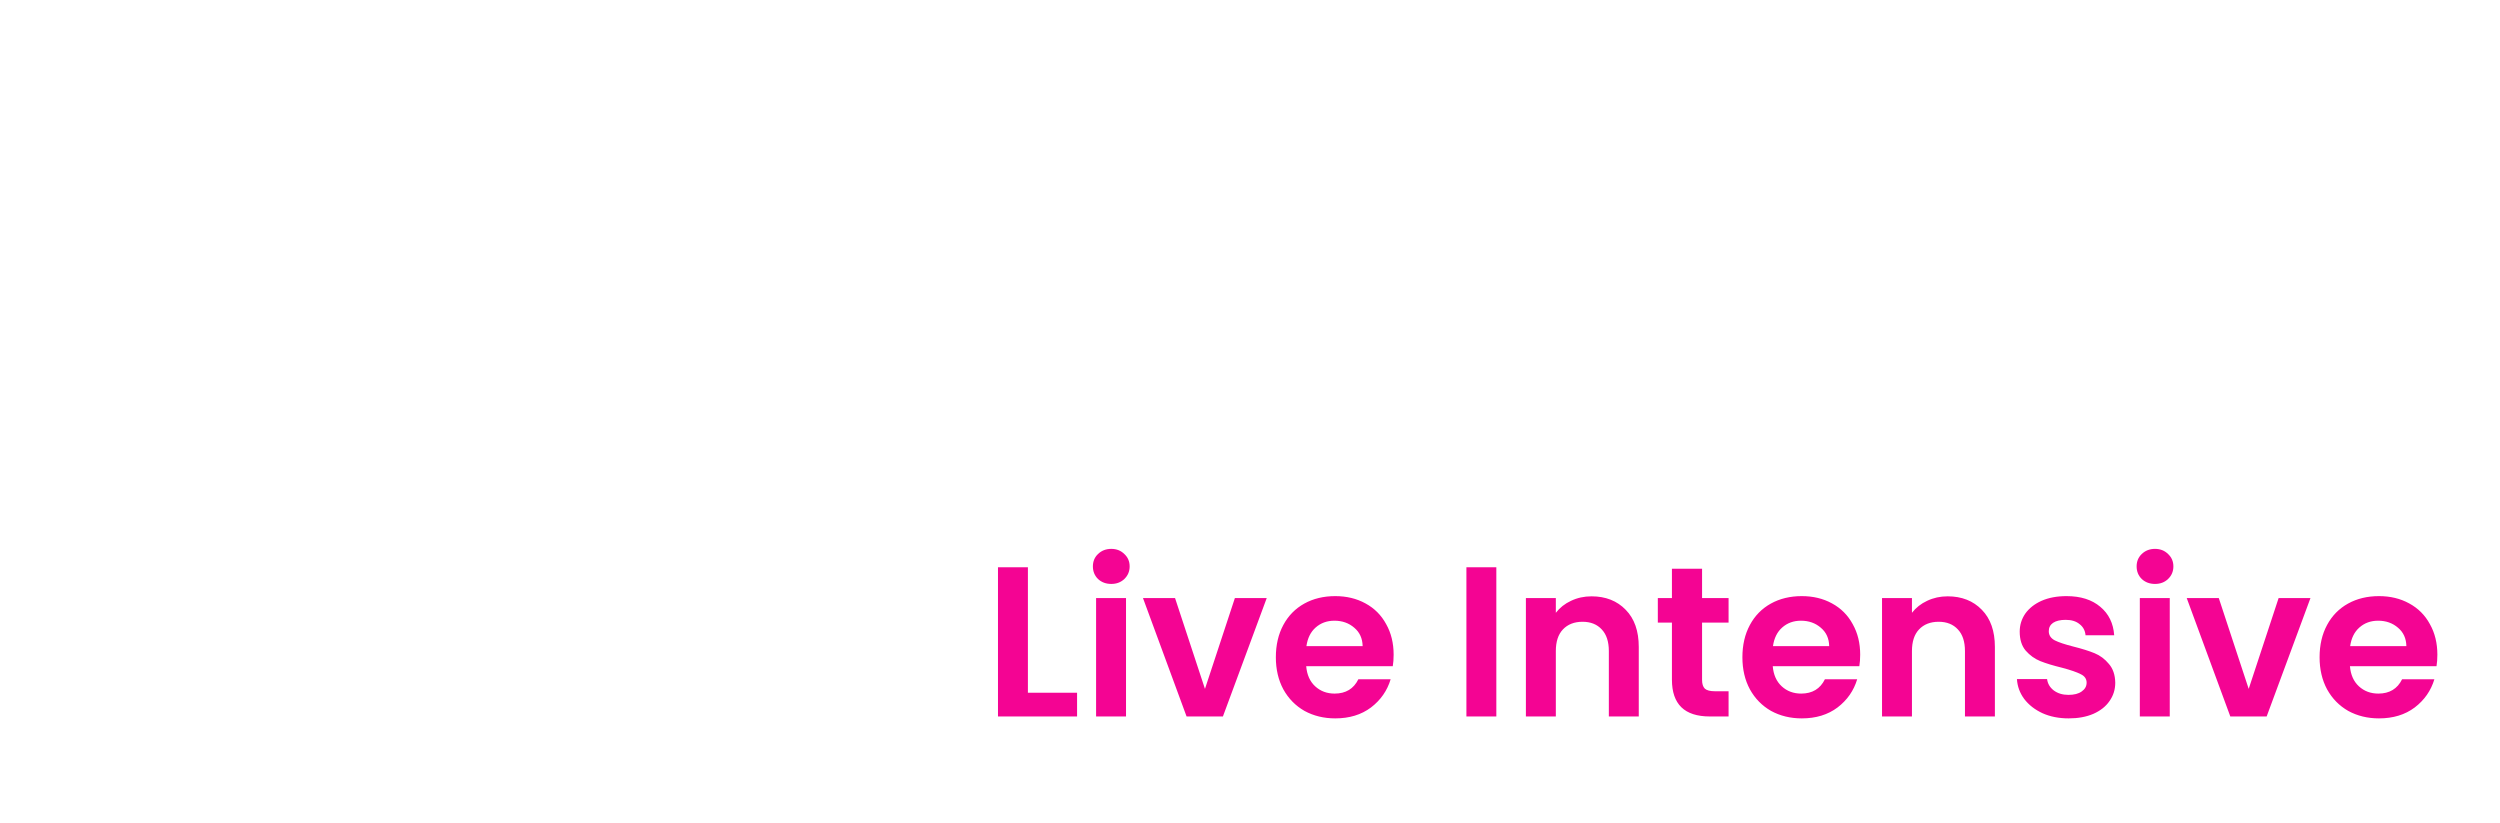 <svg width="328" height="108" viewBox="0 0 328 108" fill="none" xmlns="http://www.w3.org/2000/svg">
<g filter="url(#filter0_d_137_1797)">
<path fill-rule="evenodd" clip-rule="evenodd" d="M51.629 8.386C51.101 8.603 50.535 8.713 49.964 8.711C48.824 8.698 47.735 8.234 46.937 7.42C46.332 6.81 45.922 6.034 45.757 5.191C45.592 4.348 45.68 3.475 46.01 2.682C46.341 1.889 46.898 1.211 47.613 0.734C48.328 0.257 49.168 0.001 50.028 0C51.177 0.017 52.273 0.486 53.077 1.306C53.882 2.126 54.329 3.231 54.323 4.379C54.322 4.95 54.208 5.514 53.989 6.041C53.769 6.568 53.447 7.046 53.042 7.448C52.638 7.851 52.157 8.169 51.629 8.386ZM62.644 21.619C63.917 21.619 65.15 21.178 66.135 20.372C67.119 19.565 67.793 18.442 68.043 17.195C68.293 15.948 68.102 14.652 67.504 13.53C66.906 12.407 65.937 11.525 64.762 11.036C63.587 10.546 62.279 10.478 61.06 10.844C59.84 11.21 58.786 11.986 58.075 13.041C57.363 14.096 57.04 15.365 57.159 16.631C57.279 17.898 57.833 19.084 58.729 19.988C59.247 20.513 59.865 20.928 60.547 21.209C61.23 21.489 61.962 21.628 62.699 21.619H62.644ZM37.91 24.132C38.673 25.345 39.832 26.257 41.192 26.712C42.552 27.167 44.027 27.136 45.367 26.626C46.706 26.116 47.827 25.157 48.539 23.913C49.251 22.669 49.509 21.217 49.269 19.805C49.029 18.392 48.307 17.106 47.225 16.166C46.143 15.226 44.768 14.69 43.335 14.649C41.902 14.609 40.499 15.066 39.365 15.943C38.232 16.82 37.438 18.063 37.118 19.459C36.936 20.252 36.913 21.073 37.049 21.874C37.185 22.676 37.477 23.443 37.91 24.132ZM86.489 61.277C84.901 61.348 83.401 62.026 82.299 63.171C81.197 64.315 80.577 65.84 80.568 67.428C80.558 69.017 81.16 70.548 82.249 71.705C83.338 72.863 84.83 73.558 86.418 73.647C87.231 73.65 88.038 73.493 88.791 73.184C89.544 72.876 90.229 72.423 90.806 71.85C91.384 71.277 91.843 70.596 92.157 69.846C92.472 69.096 92.635 68.291 92.638 67.478C92.641 66.665 92.484 65.859 92.176 65.106C91.867 64.354 91.413 63.669 90.84 63.092C90.267 62.515 89.585 62.056 88.835 61.742C88.084 61.428 87.279 61.265 86.465 61.261L86.489 61.277ZM29.944 84.211C29.124 85.121 28.052 85.768 26.864 86.07H26.841C25.248 86.474 23.559 86.23 22.146 85.39C20.734 84.55 19.713 83.184 19.308 81.592C18.904 80 19.149 78.312 19.989 76.901C20.829 75.489 22.197 74.469 23.79 74.065C24.295 73.939 24.814 73.876 25.335 73.875C26.451 73.871 27.547 74.172 28.505 74.746C29.558 75.372 30.402 76.296 30.93 77.401C31.458 78.507 31.646 79.743 31.47 80.956C31.295 82.168 30.763 83.3 29.944 84.211ZM79.927 55.987C80.821 56.021 81.713 55.875 82.549 55.558C83.385 55.241 84.149 54.758 84.794 54.14C85.44 53.522 85.955 52.78 86.308 51.958C86.66 51.137 86.844 50.253 86.848 49.359C86.852 48.466 86.675 47.58 86.329 46.756C85.983 45.932 85.475 45.185 84.834 44.562C84.194 43.938 83.434 43.45 82.601 43.125C81.767 42.801 80.877 42.648 79.983 42.675C78.256 42.734 76.62 43.462 75.42 44.703C74.219 45.945 73.548 47.604 73.548 49.331C73.548 51.057 74.219 52.716 75.42 53.958C76.62 55.2 78.256 55.927 79.983 55.987H79.927ZM75.011 37.612C74.26 37.92 73.456 38.078 72.644 38.076V38.084C71.001 38.084 69.425 37.431 68.263 36.27C67.1 35.108 66.447 33.533 66.447 31.891C66.447 30.249 67.1 28.674 68.263 27.512C69.425 26.351 71.001 25.698 72.644 25.698C74.291 25.703 75.868 26.36 77.03 27.525C78.192 28.691 78.844 30.27 78.841 31.915C78.839 32.726 78.677 33.529 78.365 34.277C78.052 35.026 77.595 35.706 77.02 36.278C76.444 36.85 75.762 37.303 75.011 37.612ZM35.486 8.987C36.368 8.944 37.201 8.564 37.81 7.925C38.42 7.286 38.76 6.437 38.76 5.554C38.76 4.671 38.42 3.822 37.81 3.183C37.201 2.543 36.368 2.163 35.486 2.121C34.806 2.118 34.141 2.317 33.575 2.693C33.009 3.069 32.567 3.604 32.305 4.231C32.044 4.857 31.975 5.548 32.106 6.214C32.238 6.88 32.565 7.492 33.045 7.973C33.364 8.296 33.744 8.552 34.163 8.726C34.582 8.9 35.032 8.989 35.486 8.987ZM59.106 37.843C58.537 38.448 57.807 38.878 57.001 39.082C56.65 39.179 56.288 39.229 55.924 39.233C55.156 39.23 54.402 39.026 53.738 38.639C53.075 38.252 52.526 37.697 52.146 37.03C51.766 36.363 51.57 35.607 51.576 34.84C51.583 34.072 51.792 33.32 52.183 32.66C52.572 32.011 53.123 31.474 53.781 31.101C54.439 30.728 55.183 30.531 55.939 30.529C56.839 30.523 57.718 30.8 58.452 31.321C59.129 31.802 59.655 32.466 59.967 33.236C60.279 34.006 60.363 34.849 60.211 35.665C60.058 36.482 59.675 37.237 59.106 37.843ZM50.076 83.808C49.714 82.374 48.882 81.101 47.714 80.193C46.545 79.285 45.106 78.793 43.625 78.796C43.067 78.793 42.51 78.862 41.969 79.001C40.396 79.402 39.024 80.363 38.11 81.704C37.197 83.044 36.805 84.672 37.008 86.281C37.212 87.891 37.997 89.37 39.215 90.442C40.434 91.513 42.002 92.103 43.625 92.1C44.779 92.098 45.914 91.799 46.918 91.23C47.922 90.661 48.761 89.842 49.355 88.853C49.804 88.102 50.1 87.269 50.224 86.403C50.348 85.537 50.297 84.655 50.076 83.808ZM55.944 88.35C55.879 87.127 56.178 85.912 56.804 84.859C57.645 83.448 59.011 82.428 60.604 82.023C62.197 81.617 63.885 81.86 65.299 82.698C66.352 83.323 67.196 84.247 67.725 85.352C68.253 86.457 68.441 87.694 68.266 88.906C68.091 90.118 67.56 91.251 66.74 92.162C65.921 93.072 64.849 93.719 63.662 94.022C62.474 94.324 61.224 94.267 60.068 93.86C58.913 93.452 57.904 92.71 57.17 91.73C56.436 90.749 56.009 89.573 55.944 88.35ZM85.506 90.277C86.138 89.228 86.404 87.999 86.264 86.782C86.123 85.566 85.584 84.43 84.729 83.553C83.875 82.675 82.754 82.105 81.54 81.931C80.328 81.757 79.091 81.989 78.024 82.592C76.957 83.194 76.12 84.132 75.643 85.26C75.166 86.388 75.077 87.642 75.388 88.827C75.699 90.011 76.394 91.059 77.365 91.807C78.335 92.555 79.526 92.961 80.751 92.961C81.709 92.969 82.653 92.726 83.488 92.254C84.322 91.783 85.018 91.101 85.506 90.277ZM98.434 86.731C97.314 87.015 96.127 86.843 95.134 86.254C94.393 85.813 93.8 85.163 93.43 84.385C93.059 83.607 92.927 82.737 93.052 81.885C93.176 81.032 93.55 80.236 94.127 79.596C94.705 78.956 95.459 78.502 96.294 78.29C97.13 78.079 98.01 78.12 98.822 78.408C99.635 78.696 100.343 79.218 100.858 79.909C101.374 80.599 101.673 81.427 101.717 82.287C101.762 83.147 101.55 84.001 101.109 84.742C100.516 85.732 99.554 86.448 98.434 86.731ZM101.529 72.125C101.916 72.356 102.344 72.508 102.79 72.572C103.236 72.637 103.69 72.613 104.127 72.502C104.563 72.391 104.974 72.195 105.334 71.925C105.695 71.655 105.999 71.317 106.228 70.929C106.514 70.445 106.677 69.897 106.701 69.335C106.725 68.772 106.611 68.213 106.367 67.705C106.124 67.198 105.759 66.758 105.305 66.424C104.852 66.091 104.323 65.874 103.765 65.794C103.208 65.713 102.639 65.77 102.109 65.961C101.579 66.152 101.105 66.47 100.727 66.888C100.349 67.305 100.08 67.809 99.944 68.355C99.807 68.901 99.807 69.473 99.944 70.019C100.054 70.458 100.251 70.87 100.524 71.232C100.796 71.594 101.138 71.897 101.529 72.125ZM64.585 71.286C64.668 70.721 64.862 70.177 65.156 69.687C65.522 69.071 66.034 68.554 66.648 68.184C67.261 67.813 67.957 67.599 68.673 67.561C69.389 67.523 70.103 67.663 70.752 67.967C71.402 68.271 71.966 68.73 72.395 69.304C72.824 69.878 73.105 70.549 73.212 71.258C73.32 71.966 73.251 72.69 73.011 73.365C72.772 74.041 72.369 74.647 71.839 75.129C71.31 75.612 70.669 75.957 69.974 76.133C69.619 76.221 69.254 76.266 68.888 76.267C68.106 76.267 67.339 76.054 66.669 75.65C66.177 75.358 65.747 74.973 65.404 74.515C65.062 74.057 64.813 73.537 64.672 72.983C64.532 72.428 64.502 71.852 64.585 71.286ZM28.664 41.36C29.951 41.651 31.296 41.553 32.528 41.079C33.76 40.605 34.824 39.777 35.584 38.698C36.344 37.619 36.766 36.339 36.797 35.02C36.828 33.702 36.466 32.403 35.758 31.29C35.049 30.177 34.026 29.299 32.818 28.768C31.609 28.237 30.27 28.076 28.97 28.307C27.67 28.537 26.468 29.148 25.516 30.062C24.564 30.976 23.906 32.152 23.624 33.441C23.248 35.158 23.567 36.955 24.511 38.438C25.455 39.922 26.948 40.972 28.664 41.36ZM19.391 56.543C18.93 56.543 18.47 56.493 18.02 56.392C16.477 56.046 15.125 55.122 14.242 53.811C13.359 52.499 13.012 50.9 13.272 49.341C13.533 47.782 14.38 46.382 15.641 45.428C16.902 44.473 18.481 44.038 20.053 44.21C21.625 44.383 23.071 45.151 24.095 46.355C25.119 47.56 25.642 49.111 25.557 50.689C25.473 52.268 24.787 53.754 23.64 54.842C22.493 55.931 20.973 56.539 19.391 56.543ZM10.231 72.586C10.632 72.674 11.041 72.719 11.451 72.721C12.869 72.719 14.233 72.175 15.262 71.201C16.291 70.226 16.907 68.894 16.985 67.479C17.062 66.065 16.594 64.674 15.677 63.593C14.76 62.512 13.464 61.823 12.054 61.668C10.645 61.512 9.229 61.902 8.099 62.757C6.968 63.612 6.208 64.867 5.974 66.265C5.741 67.662 6.052 69.096 6.843 70.272C7.635 71.448 8.847 72.276 10.231 72.586ZM9.105 88.521C8.54 88.621 7.961 88.606 7.402 88.478V88.47C6.419 88.249 5.542 87.694 4.922 86.9C4.302 86.105 3.976 85.121 4.001 84.113C4.026 83.106 4.4 82.138 5.058 81.376C5.717 80.613 6.62 80.102 7.613 79.929C8.607 79.757 9.629 79.934 10.507 80.431C11.384 80.928 12.062 81.713 12.425 82.653C12.788 83.593 12.813 84.629 12.497 85.586C12.181 86.543 11.543 87.361 10.691 87.9C10.209 88.211 9.67 88.422 9.105 88.521ZM16.816 98.898C17.265 99.02 17.733 99.051 18.194 98.987C18.655 98.924 19.098 98.768 19.496 98.528C19.895 98.289 20.241 97.971 20.513 97.594C20.785 97.218 20.978 96.789 21.08 96.336C21.182 95.883 21.19 95.413 21.106 94.956C21.021 94.499 20.844 94.064 20.587 93.678C20.329 93.291 19.995 92.96 19.606 92.706C19.217 92.452 18.78 92.279 18.322 92.198C18.075 92.145 17.822 92.118 17.569 92.119C16.92 92.115 16.284 92.3 15.739 92.65C15.354 92.889 15.02 93.203 14.758 93.573C14.495 93.942 14.309 94.36 14.21 94.802C14.11 95.244 14.099 95.701 14.178 96.148C14.257 96.594 14.424 97.02 14.669 97.401C14.909 97.78 15.223 98.108 15.592 98.365C15.961 98.622 16.377 98.803 16.816 98.898ZM36.15 61.993C36.367 62.904 36.285 63.86 35.915 64.721C35.653 65.336 35.252 65.882 34.743 66.317C34.235 66.751 33.632 67.061 32.983 67.223C32.631 67.315 32.269 67.36 31.905 67.358C30.968 67.357 30.056 67.054 29.305 66.494C28.553 65.934 28.003 65.147 27.734 64.25C27.466 63.353 27.494 62.393 27.815 61.513C28.135 60.633 28.731 59.879 29.514 59.364C30.297 58.849 31.225 58.6 32.161 58.654C33.097 58.708 33.99 59.062 34.709 59.663C35.427 60.265 35.933 61.081 36.15 61.993Z" fill="white"/>
<path d="M142.041 15.96C143.144 16.166 144.051 16.717 144.761 17.615C145.472 18.512 145.827 19.54 145.827 20.7C145.827 21.747 145.565 22.672 145.042 23.476C144.537 24.261 143.798 24.878 142.826 25.327C141.854 25.776 140.704 26 139.377 26H130.935V6.425H139.012C140.339 6.425 141.48 6.64 142.434 7.07C143.406 7.5 144.135 8.098 144.621 8.865C145.126 9.631 145.378 10.501 145.378 11.473C145.378 12.613 145.07 13.567 144.453 14.333C143.854 15.1 143.05 15.642 142.041 15.96ZM134.861 14.502H138.451C139.386 14.502 140.106 14.296 140.611 13.885C141.115 13.455 141.368 12.847 141.368 12.062C141.368 11.276 141.115 10.669 140.611 10.239C140.106 9.809 139.386 9.594 138.451 9.594H134.861V14.502ZM138.816 22.803C139.769 22.803 140.508 22.578 141.031 22.13C141.573 21.681 141.845 21.045 141.845 20.223C141.845 19.381 141.564 18.727 141.003 18.26C140.442 17.773 139.685 17.53 138.732 17.53H134.861V22.803H138.816ZM152.882 12.875C153.387 12.052 154.042 11.407 154.846 10.94C155.668 10.473 156.603 10.239 157.65 10.239V14.361H156.612C155.378 14.361 154.444 14.651 153.808 15.231C153.191 15.81 152.882 16.82 152.882 18.26V26H148.956V10.463H152.882V12.875ZM174.738 17.895C174.738 18.456 174.7 18.961 174.626 19.409H163.267C163.361 20.531 163.753 21.41 164.445 22.046C165.137 22.681 165.988 22.999 166.997 22.999C168.456 22.999 169.493 22.373 170.11 21.12H174.345C173.896 22.616 173.036 23.85 171.765 24.822C170.494 25.776 168.932 26.252 167.081 26.252C165.586 26.252 164.24 25.925 163.043 25.271C161.865 24.598 160.94 23.654 160.267 22.438C159.612 21.223 159.285 19.821 159.285 18.232C159.285 16.624 159.612 15.212 160.267 13.997C160.921 12.781 161.837 11.847 163.015 11.192C164.193 10.538 165.548 10.211 167.081 10.211C168.558 10.211 169.877 10.529 171.036 11.164C172.214 11.8 173.12 12.707 173.756 13.885C174.411 15.044 174.738 16.381 174.738 17.895ZM170.671 16.773C170.653 15.764 170.288 14.96 169.577 14.361C168.867 13.744 167.998 13.436 166.969 13.436C165.997 13.436 165.174 13.735 164.501 14.333C163.847 14.913 163.445 15.726 163.295 16.773H170.671ZM176.594 18.175C176.594 16.605 176.902 15.212 177.519 13.997C178.155 12.781 179.006 11.847 180.072 11.192C181.156 10.538 182.362 10.211 183.689 10.211C184.848 10.211 185.858 10.444 186.718 10.912C187.597 11.379 188.298 11.968 188.822 12.679V10.463H192.776V26H188.822V23.728C188.317 24.457 187.616 25.065 186.718 25.551C185.839 26.019 184.82 26.252 183.661 26.252C182.352 26.252 181.156 25.916 180.072 25.243C179.006 24.57 178.155 23.625 177.519 22.41C176.902 21.176 176.594 19.765 176.594 18.175ZM188.822 18.232C188.822 17.278 188.635 16.465 188.261 15.792C187.887 15.1 187.382 14.576 186.746 14.221C186.111 13.847 185.428 13.66 184.699 13.66C183.97 13.66 183.297 13.838 182.68 14.193C182.063 14.548 181.558 15.072 181.165 15.764C180.791 16.437 180.604 17.241 180.604 18.175C180.604 19.11 180.791 19.933 181.165 20.643C181.558 21.335 182.063 21.868 182.68 22.242C183.315 22.616 183.988 22.803 184.699 22.803C185.428 22.803 186.111 22.625 186.746 22.27C187.382 21.896 187.887 21.373 188.261 20.7C188.635 20.008 188.822 19.185 188.822 18.232ZM205.809 26L200.537 19.381V26H196.611V5.247H200.537V17.054L205.753 10.463H210.857L204.014 18.26L210.913 26H205.809ZM217.56 13.688V21.204C217.56 21.728 217.681 22.111 217.924 22.354C218.186 22.578 218.616 22.691 219.214 22.691H221.037V26H218.569C215.26 26 213.605 24.392 213.605 21.176V13.688H211.754V10.463H213.605V6.621H217.56V10.463H221.037V13.688H217.56ZM232.611 10.239C233.789 10.239 234.836 10.501 235.752 11.024C236.668 11.529 237.379 12.286 237.884 13.296C238.407 14.287 238.669 15.483 238.669 16.885V26H234.743V17.418C234.743 16.184 234.434 15.24 233.817 14.586C233.2 13.913 232.359 13.576 231.293 13.576C230.209 13.576 229.349 13.913 228.713 14.586C228.096 15.24 227.787 16.184 227.787 17.418V26H223.861V5.247H227.787V12.398C228.292 11.725 228.965 11.202 229.807 10.828C230.648 10.435 231.583 10.239 232.611 10.239ZM246.329 12.875C246.834 12.052 247.488 11.407 248.292 10.94C249.115 10.473 250.05 10.239 251.097 10.239V14.361H250.059C248.825 14.361 247.89 14.651 247.254 15.231C246.637 15.81 246.329 16.82 246.329 18.26V26H242.403V10.463H246.329V12.875ZM260.64 26.252C259.144 26.252 257.798 25.925 256.602 25.271C255.405 24.598 254.461 23.654 253.769 22.438C253.096 21.223 252.759 19.821 252.759 18.232C252.759 16.642 253.105 15.24 253.797 14.025C254.508 12.809 255.471 11.875 256.686 11.22C257.901 10.547 259.257 10.211 260.752 10.211C262.248 10.211 263.604 10.547 264.819 11.22C266.034 11.875 266.988 12.809 267.679 14.025C268.39 15.24 268.745 16.642 268.745 18.232C268.745 19.821 268.381 21.223 267.651 22.438C266.941 23.654 265.969 24.598 264.735 25.271C263.519 25.925 262.155 26.252 260.64 26.252ZM260.64 22.831C261.351 22.831 262.014 22.663 262.631 22.326C263.267 21.971 263.772 21.447 264.146 20.756C264.52 20.064 264.707 19.223 264.707 18.232C264.707 16.755 264.314 15.623 263.529 14.838C262.762 14.034 261.818 13.632 260.696 13.632C259.574 13.632 258.63 14.034 257.864 14.838C257.116 15.623 256.742 16.755 256.742 18.232C256.742 19.709 257.106 20.849 257.836 21.653C258.583 22.438 259.518 22.831 260.64 22.831ZM286.293 10.463V26H282.338V24.037C281.834 24.71 281.17 25.243 280.347 25.635C279.543 26.009 278.664 26.196 277.711 26.196C276.496 26.196 275.421 25.944 274.486 25.439C273.551 24.916 272.812 24.158 272.27 23.168C271.747 22.158 271.485 20.961 271.485 19.578V10.463H275.411V19.017C275.411 20.251 275.72 21.204 276.337 21.877C276.954 22.532 277.795 22.859 278.861 22.859C279.945 22.859 280.796 22.532 281.413 21.877C282.03 21.204 282.338 20.251 282.338 19.017V10.463H286.293ZM296.252 10.211C297.412 10.211 298.43 10.444 299.309 10.912C300.188 11.361 300.88 11.95 301.385 12.679V10.463H305.339V26.112C305.339 27.552 305.049 28.832 304.469 29.954C303.89 31.095 303.02 31.992 301.861 32.647C300.702 33.32 299.3 33.656 297.655 33.656C295.448 33.656 293.635 33.142 292.214 32.114C290.812 31.085 290.017 29.683 289.83 27.907H293.728C293.934 28.617 294.373 29.178 295.046 29.59C295.738 30.02 296.57 30.235 297.542 30.235C298.683 30.235 299.608 29.889 300.319 29.197C301.029 28.524 301.385 27.496 301.385 26.112V23.7C300.88 24.43 300.179 25.037 299.281 25.523C298.402 26.009 297.393 26.252 296.252 26.252C294.944 26.252 293.747 25.916 292.663 25.243C291.578 24.57 290.718 23.625 290.082 22.41C289.465 21.176 289.157 19.765 289.157 18.175C289.157 16.605 289.465 15.212 290.082 13.997C290.718 12.781 291.569 11.847 292.635 11.192C293.719 10.538 294.925 10.211 296.252 10.211ZM301.385 18.232C301.385 17.278 301.198 16.465 300.824 15.792C300.45 15.1 299.945 14.576 299.309 14.221C298.674 13.847 297.991 13.66 297.262 13.66C296.533 13.66 295.86 13.838 295.243 14.193C294.626 14.548 294.121 15.072 293.728 15.764C293.354 16.437 293.167 17.241 293.167 18.175C293.167 19.11 293.354 19.933 293.728 20.643C294.121 21.335 294.626 21.868 295.243 22.242C295.878 22.616 296.551 22.803 297.262 22.803C297.991 22.803 298.674 22.625 299.309 22.27C299.945 21.896 300.45 21.373 300.824 20.7C301.198 20.008 301.385 19.185 301.385 18.232ZM317.924 10.239C319.101 10.239 320.148 10.501 321.065 11.024C321.981 11.529 322.691 12.286 323.196 13.296C323.72 14.287 323.981 15.483 323.981 16.885V26H320.055V17.418C320.055 16.184 319.746 15.24 319.13 14.586C318.513 13.913 317.671 13.576 316.605 13.576C315.521 13.576 314.661 13.913 314.025 14.586C313.408 15.24 313.1 16.184 313.1 17.418V26H309.174V5.247H313.1V12.398C313.605 11.725 314.278 11.202 315.119 10.828C315.96 10.435 316.895 10.239 317.924 10.239ZM129.982 48.184C129.982 46.258 130.412 44.538 131.272 43.024C132.15 41.491 133.338 40.304 134.833 39.462C136.348 38.602 138.04 38.172 139.909 38.172C142.097 38.172 144.013 38.733 145.659 39.855C147.304 40.977 148.454 42.529 149.108 44.51H144.593C144.144 43.576 143.509 42.874 142.686 42.407C141.882 41.94 140.947 41.706 139.881 41.706C138.741 41.706 137.722 41.977 136.825 42.519C135.946 43.043 135.254 43.791 134.749 44.763C134.263 45.735 134.02 46.876 134.02 48.184C134.02 49.474 134.263 50.615 134.749 51.606C135.254 52.578 135.946 53.335 136.825 53.877C137.722 54.401 138.741 54.663 139.881 54.663C140.947 54.663 141.882 54.429 142.686 53.962C143.509 53.475 144.144 52.765 144.593 51.83H149.108C148.454 53.831 147.304 55.392 145.659 56.514C144.032 57.617 142.116 58.168 139.909 58.168C138.04 58.168 136.348 57.748 134.833 56.906C133.338 56.046 132.15 54.859 131.272 53.344C130.412 51.83 129.982 50.11 129.982 48.184ZM159.361 58.252C157.865 58.252 156.519 57.925 155.322 57.271C154.126 56.598 153.182 55.654 152.49 54.438C151.817 53.223 151.48 51.821 151.48 50.232C151.48 48.642 151.826 47.24 152.518 46.025C153.228 44.809 154.191 43.875 155.406 43.22C156.622 42.547 157.977 42.211 159.473 42.211C160.969 42.211 162.324 42.547 163.539 43.22C164.755 43.875 165.708 44.809 166.4 46.025C167.111 47.24 167.466 48.642 167.466 50.232C167.466 51.821 167.101 53.223 166.372 54.438C165.662 55.654 164.689 56.598 163.455 57.271C162.24 57.925 160.875 58.252 159.361 58.252ZM159.361 54.831C160.071 54.831 160.735 54.663 161.352 54.326C161.988 53.971 162.492 53.447 162.866 52.756C163.24 52.064 163.427 51.222 163.427 50.232C163.427 48.755 163.035 47.623 162.249 46.838C161.483 46.034 160.539 45.632 159.417 45.632C158.295 45.632 157.351 46.034 156.584 46.838C155.836 47.623 155.463 48.755 155.463 50.232C155.463 51.709 155.827 52.849 156.556 53.653C157.304 54.438 158.239 54.831 159.361 54.831ZM169.336 50.175C169.336 48.605 169.645 47.212 170.262 45.997C170.897 44.782 171.748 43.847 172.814 43.192C173.898 42.538 175.104 42.211 176.432 42.211C177.591 42.211 178.6 42.444 179.46 42.912C180.339 43.379 181.04 43.968 181.564 44.679V42.463H185.518V58H181.564V55.728C181.059 56.458 180.358 57.065 179.46 57.551C178.582 58.019 177.563 58.252 176.404 58.252C175.095 58.252 173.898 57.916 172.814 57.243C171.748 56.57 170.897 55.626 170.262 54.41C169.645 53.176 169.336 51.765 169.336 50.175ZM181.564 50.232C181.564 49.278 181.377 48.465 181.003 47.792C180.629 47.1 180.124 46.576 179.488 46.221C178.853 45.847 178.17 45.66 177.441 45.66C176.712 45.66 176.039 45.838 175.422 46.193C174.805 46.548 174.3 47.072 173.908 47.764C173.534 48.437 173.347 49.241 173.347 50.175C173.347 51.11 173.534 51.933 173.908 52.643C174.3 53.335 174.805 53.868 175.422 54.242C176.058 54.616 176.731 54.803 177.441 54.803C178.17 54.803 178.853 54.625 179.488 54.27C180.124 53.896 180.629 53.373 181.003 52.7C181.377 52.008 181.564 51.185 181.564 50.232ZM188.343 50.232C188.343 48.624 188.67 47.221 189.325 46.025C189.979 44.809 190.886 43.875 192.045 43.22C193.204 42.547 194.532 42.211 196.028 42.211C197.953 42.211 199.542 42.697 200.795 43.669C202.067 44.623 202.917 45.969 203.347 47.708H199.112C198.888 47.034 198.505 46.511 197.963 46.137C197.439 45.744 196.785 45.548 195.999 45.548C194.878 45.548 193.99 45.959 193.335 46.782C192.681 47.586 192.354 48.736 192.354 50.232C192.354 51.709 192.681 52.858 193.335 53.681C193.99 54.485 194.878 54.887 195.999 54.887C197.589 54.887 198.626 54.176 199.112 52.756H203.347C202.917 54.438 202.067 55.775 200.795 56.766C199.524 57.757 197.935 58.252 196.028 58.252C194.532 58.252 193.204 57.925 192.045 57.271C190.886 56.598 189.979 55.663 189.325 54.466C188.67 53.251 188.343 51.84 188.343 50.232ZM214.974 42.239C216.151 42.239 217.198 42.501 218.115 43.024C219.031 43.529 219.741 44.286 220.246 45.296C220.77 46.287 221.031 47.483 221.031 48.885V58H217.105V49.418C217.105 48.184 216.797 47.24 216.18 46.586C215.563 45.913 214.721 45.576 213.655 45.576C212.571 45.576 211.711 45.913 211.075 46.586C210.458 47.24 210.15 48.184 210.15 49.418V58H206.224V37.247H210.15V44.398C210.655 43.725 211.328 43.202 212.169 42.828C213.01 42.435 213.945 42.239 214.974 42.239ZM226.756 40.612C226.064 40.612 225.485 40.397 225.017 39.967C224.569 39.518 224.344 38.967 224.344 38.312C224.344 37.658 224.569 37.116 225.017 36.686C225.485 36.237 226.064 36.013 226.756 36.013C227.448 36.013 228.018 36.237 228.467 36.686C228.934 37.116 229.168 37.658 229.168 38.312C229.168 38.967 228.934 39.518 228.467 39.967C228.018 40.397 227.448 40.612 226.756 40.612ZM228.691 42.463V58H224.765V42.463H228.691ZM241.18 42.239C243.031 42.239 244.527 42.828 245.667 44.006C246.808 45.165 247.378 46.791 247.378 48.885V58H243.452V49.418C243.452 48.184 243.143 47.24 242.526 46.586C241.909 45.913 241.068 45.576 240.002 45.576C238.918 45.576 238.058 45.913 237.422 46.586C236.805 47.24 236.497 48.184 236.497 49.418V58H232.57V42.463H236.497V44.398C237.02 43.725 237.684 43.202 238.488 42.828C239.311 42.435 240.208 42.239 241.18 42.239ZM257.198 42.211C258.357 42.211 259.376 42.444 260.255 42.912C261.133 43.361 261.825 43.95 262.33 44.679V42.463H266.284V58.112C266.284 59.552 265.994 60.833 265.415 61.954C264.835 63.095 263.966 63.992 262.807 64.647C261.647 65.32 260.245 65.656 258.6 65.656C256.394 65.656 254.58 65.142 253.159 64.114C251.757 63.086 250.962 61.683 250.775 59.907H254.674C254.879 60.617 255.319 61.178 255.992 61.59C256.683 62.02 257.515 62.235 258.488 62.235C259.628 62.235 260.554 61.889 261.264 61.197C261.975 60.524 262.33 59.496 262.33 58.112V55.7C261.825 56.429 261.124 57.037 260.226 57.523C259.348 58.009 258.338 58.252 257.198 58.252C255.889 58.252 254.692 57.916 253.608 57.243C252.523 56.57 251.663 55.626 251.028 54.41C250.411 53.176 250.102 51.765 250.102 50.175C250.102 48.605 250.411 47.212 251.028 45.997C251.663 44.782 252.514 43.847 253.58 43.192C254.664 42.538 255.87 42.211 257.198 42.211ZM262.33 50.232C262.33 49.278 262.143 48.465 261.769 47.792C261.395 47.1 260.89 46.576 260.255 46.221C259.619 45.847 258.936 45.66 258.207 45.66C257.478 45.66 256.805 45.838 256.188 46.193C255.571 46.548 255.066 47.072 254.674 47.764C254.3 48.437 254.113 49.241 254.113 50.175C254.113 51.11 254.3 51.933 254.674 52.643C255.066 53.335 255.571 53.868 256.188 54.242C256.824 54.616 257.497 54.803 258.207 54.803C258.936 54.803 259.619 54.625 260.255 54.27C260.89 53.896 261.395 53.373 261.769 52.7C262.143 52.008 262.33 51.185 262.33 50.232Z" fill="white"/>
<path d="M134.861 86.887H141.312V90H130.935V70.425H134.861V86.887ZM145.798 72.612C145.107 72.612 144.527 72.397 144.06 71.967C143.611 71.518 143.387 70.967 143.387 70.312C143.387 69.658 143.611 69.116 144.06 68.686C144.527 68.237 145.107 68.013 145.798 68.013C146.49 68.013 147.06 68.237 147.509 68.686C147.977 69.116 148.21 69.658 148.21 70.312C148.21 70.967 147.977 71.518 147.509 71.967C147.06 72.397 146.49 72.612 145.798 72.612ZM147.734 74.463V90H143.807V74.463H147.734ZM158.091 86.382L162.017 74.463H166.196L160.447 90H155.679L149.958 74.463H154.165L158.091 86.382ZM182.844 81.895C182.844 82.456 182.807 82.961 182.732 83.409H171.374C171.468 84.531 171.86 85.41 172.552 86.046C173.244 86.681 174.094 86.999 175.104 86.999C176.562 86.999 177.6 86.373 178.217 85.12H182.452C182.003 86.616 181.143 87.85 179.872 88.822C178.6 89.776 177.039 90.252 175.188 90.252C173.692 90.252 172.346 89.925 171.15 89.271C169.972 88.598 169.046 87.654 168.373 86.438C167.719 85.223 167.392 83.821 167.392 82.232C167.392 80.624 167.719 79.212 168.373 77.997C169.028 76.781 169.944 75.847 171.122 75.192C172.3 74.538 173.655 74.211 175.188 74.211C176.665 74.211 177.983 74.529 179.143 75.164C180.32 75.8 181.227 76.707 181.863 77.885C182.517 79.044 182.844 80.381 182.844 81.895ZM178.778 80.773C178.759 79.764 178.395 78.96 177.684 78.361C176.974 77.744 176.104 77.436 175.076 77.436C174.104 77.436 173.281 77.735 172.608 78.333C171.954 78.913 171.552 79.726 171.402 80.773H178.778ZM196.319 70.425V90H192.393V70.425H196.319ZM208.808 74.239C210.659 74.239 212.155 74.828 213.295 76.006C214.436 77.165 215.006 78.791 215.006 80.885V90H211.08V81.418C211.08 80.184 210.771 79.24 210.154 78.586C209.537 77.913 208.696 77.576 207.63 77.576C206.546 77.576 205.686 77.913 205.05 78.586C204.433 79.24 204.125 80.184 204.125 81.418V90H200.198V74.463H204.125V76.398C204.648 75.725 205.312 75.202 206.116 74.828C206.938 74.435 207.836 74.239 208.808 74.239ZM223.311 77.688V85.204C223.311 85.728 223.433 86.111 223.676 86.354C223.937 86.579 224.367 86.691 224.966 86.691H226.789V90H224.321C221.011 90 219.357 88.392 219.357 85.176V77.688H217.506V74.463H219.357V70.621H223.311V74.463H226.789V77.688H223.311ZM244.056 81.895C244.056 82.456 244.018 82.961 243.944 83.409H232.585C232.679 84.531 233.071 85.41 233.763 86.046C234.455 86.681 235.306 86.999 236.315 86.999C237.774 86.999 238.811 86.373 239.428 85.12H243.663C243.214 86.616 242.354 87.85 241.083 88.822C239.812 89.776 238.25 90.252 236.399 90.252C234.904 90.252 233.558 89.925 232.361 89.271C231.183 88.598 230.258 87.654 229.585 86.438C228.93 85.223 228.603 83.821 228.603 82.232C228.603 80.624 228.93 79.212 229.585 77.997C230.239 76.781 231.155 75.847 232.333 75.192C233.511 74.538 234.866 74.211 236.399 74.211C237.877 74.211 239.195 74.529 240.354 75.164C241.532 75.8 242.438 76.707 243.074 77.885C243.729 79.044 244.056 80.381 244.056 81.895ZM239.989 80.773C239.971 79.764 239.606 78.96 238.895 78.361C238.185 77.744 237.316 77.436 236.287 77.436C235.315 77.436 234.492 77.735 233.819 78.333C233.165 78.913 232.763 79.726 232.613 80.773H239.989ZM255.531 74.239C257.382 74.239 258.878 74.828 260.019 76.006C261.159 77.165 261.729 78.791 261.729 80.885V90H257.803V81.418C257.803 80.184 257.494 79.24 256.878 78.586C256.261 77.913 255.419 77.576 254.353 77.576C253.269 77.576 252.409 77.913 251.773 78.586C251.156 79.24 250.848 80.184 250.848 81.418V90H246.922V74.463H250.848V76.398C251.371 75.725 252.035 75.202 252.839 74.828C253.662 74.435 254.559 74.239 255.531 74.239ZM271.408 90.252C270.137 90.252 268.997 90.028 267.987 89.579C266.977 89.112 266.173 88.486 265.575 87.7C264.996 86.915 264.678 86.046 264.622 85.092H268.576C268.651 85.69 268.941 86.186 269.445 86.579C269.969 86.971 270.614 87.168 271.38 87.168C272.128 87.168 272.708 87.018 273.119 86.719C273.549 86.42 273.764 86.036 273.764 85.569C273.764 85.064 273.502 84.69 272.979 84.447C272.474 84.185 271.661 83.905 270.539 83.606C269.38 83.325 268.426 83.035 267.679 82.736C266.949 82.437 266.314 81.979 265.771 81.362C265.248 80.745 264.986 79.913 264.986 78.866C264.986 78.006 265.229 77.221 265.715 76.51C266.22 75.8 266.931 75.239 267.847 74.828C268.782 74.416 269.875 74.211 271.128 74.211C272.979 74.211 274.456 74.678 275.559 75.613C276.662 76.529 277.27 77.772 277.382 79.343H273.624C273.568 78.726 273.306 78.24 272.839 77.885C272.39 77.511 271.782 77.324 271.016 77.324C270.305 77.324 269.754 77.455 269.361 77.716C268.987 77.978 268.8 78.343 268.8 78.81C268.8 79.334 269.062 79.736 269.586 80.016C270.109 80.278 270.922 80.549 272.025 80.829C273.147 81.11 274.073 81.4 274.802 81.699C275.531 81.998 276.157 82.465 276.681 83.101C277.223 83.718 277.504 84.541 277.522 85.569C277.522 86.466 277.27 87.27 276.765 87.981C276.279 88.691 275.568 89.252 274.634 89.663C273.718 90.056 272.642 90.252 271.408 90.252ZM282.736 72.612C282.045 72.612 281.465 72.397 280.998 71.967C280.549 71.518 280.325 70.967 280.325 70.312C280.325 69.658 280.549 69.116 280.998 68.686C281.465 68.237 282.045 68.013 282.736 68.013C283.428 68.013 283.998 68.237 284.447 68.686C284.915 69.116 285.148 69.658 285.148 70.312C285.148 70.967 284.915 71.518 284.447 71.967C283.998 72.397 283.428 72.612 282.736 72.612ZM284.672 74.463V90H280.745V74.463H284.672ZM295.029 86.382L298.955 74.463H303.134L297.385 90H292.617L286.896 74.463H291.103L295.029 86.382ZM319.782 81.895C319.782 82.456 319.745 82.961 319.67 83.409H308.312C308.406 84.531 308.798 85.41 309.49 86.046C310.182 86.681 311.032 86.999 312.042 86.999C313.5 86.999 314.538 86.373 315.155 85.12H319.39C318.941 86.616 318.081 87.85 316.81 88.822C315.538 89.776 313.977 90.252 312.126 90.252C310.63 90.252 309.284 89.925 308.088 89.271C306.91 88.598 305.984 87.654 305.311 86.438C304.657 85.223 304.33 83.821 304.33 82.232C304.33 80.624 304.657 79.212 305.311 77.997C305.966 76.781 306.882 75.847 308.06 75.192C309.238 74.538 310.593 74.211 312.126 74.211C313.603 74.211 314.921 74.529 316.08 75.164C317.258 75.8 318.165 76.707 318.801 77.885C319.455 79.044 319.782 80.381 319.782 81.895ZM315.716 80.773C315.697 79.764 315.333 78.96 314.622 78.361C313.912 77.744 313.042 77.436 312.014 77.436C311.042 77.436 310.219 77.735 309.546 78.333C308.892 78.913 308.49 79.726 308.34 80.773H315.716Z" fill="#F40493"/>
</g>
<defs>
<filter id="filter0_d_137_1797" x="0" y="0" width="327.981" height="107.02" filterUnits="userSpaceOnUse" color-interpolation-filters="sRGB">
<feFlood flood-opacity="0" result="BackgroundImageFix"/>
<feColorMatrix in="SourceAlpha" type="matrix" values="0 0 0 0 0 0 0 0 0 0 0 0 0 0 0 0 0 0 127 0" result="hardAlpha"/>
<feOffset dy="4"/>
<feGaussianBlur stdDeviation="2"/>
<feComposite in2="hardAlpha" operator="out"/>
<feColorMatrix type="matrix" values="0 0 0 0 0 0 0 0 0 0 0 0 0 0 0 0 0 0 0.25 0"/>
<feBlend mode="normal" in2="BackgroundImageFix" result="effect1_dropShadow_137_1797"/>
<feBlend mode="normal" in="SourceGraphic" in2="effect1_dropShadow_137_1797" result="shape"/>
</filter>
</defs>
</svg>
